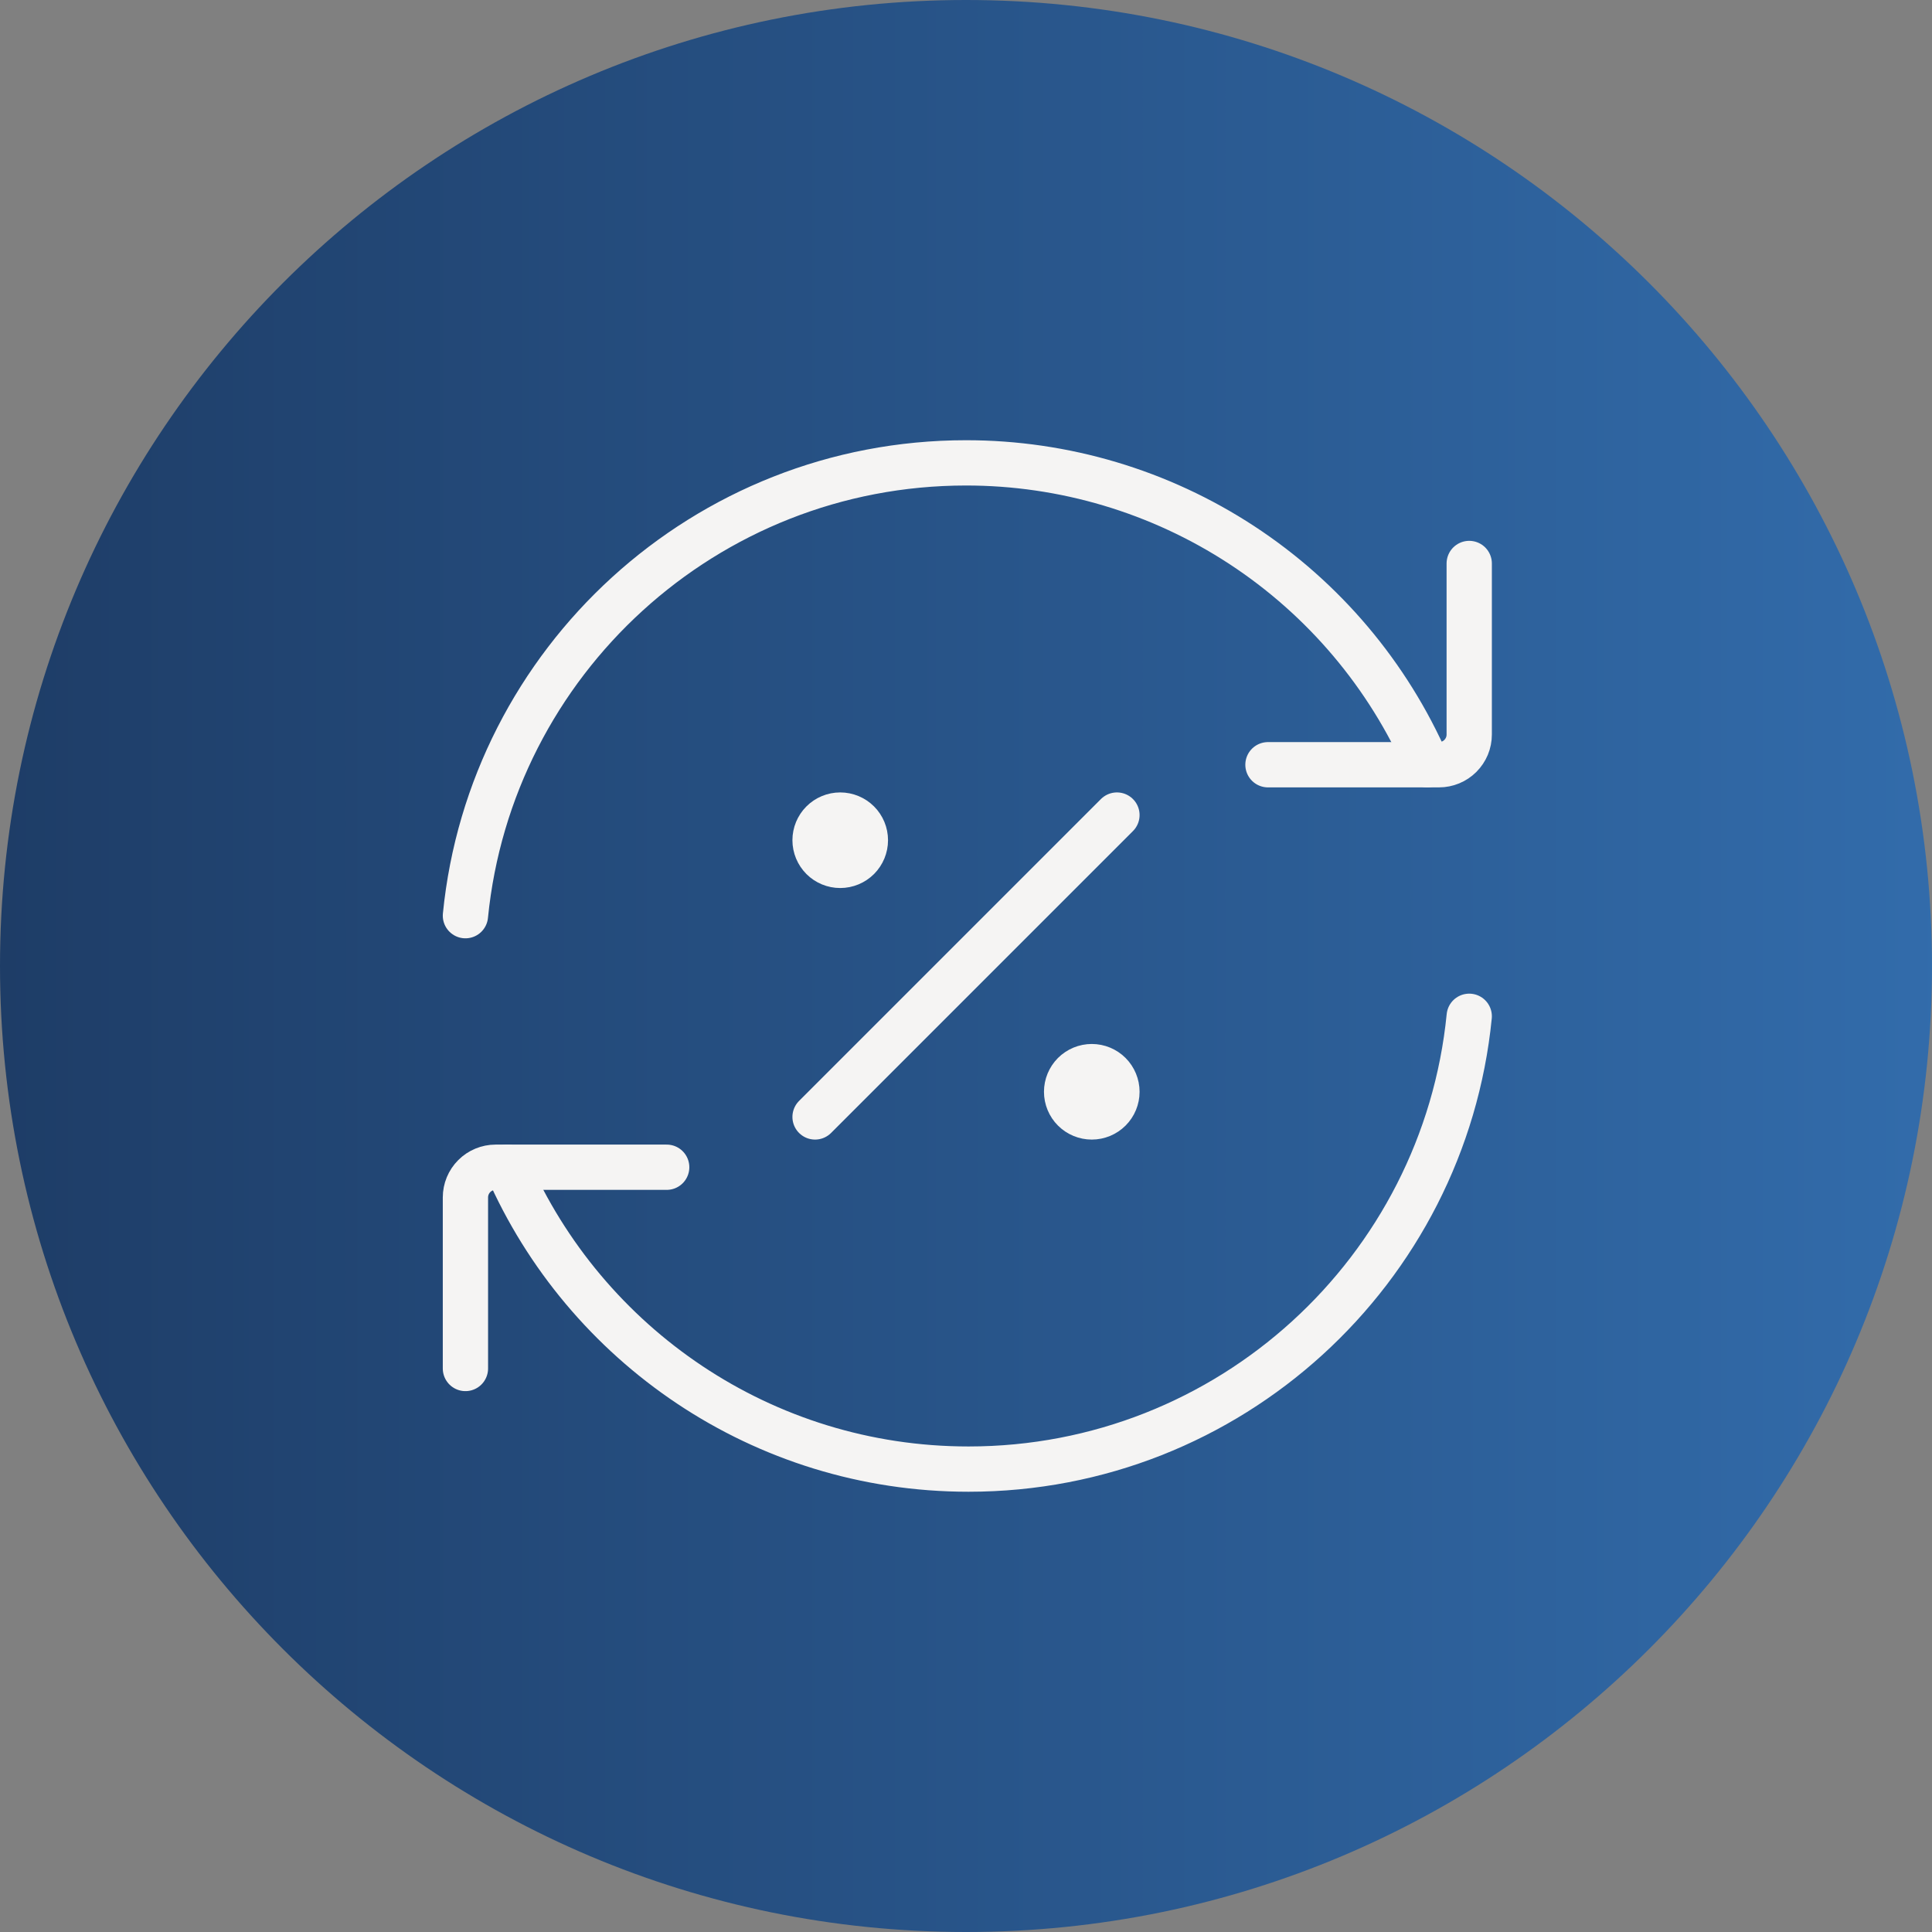 <svg width="64" height="64" viewBox="0 0 64 64" fill="none" xmlns="http://www.w3.org/2000/svg">
<rect x="0" y="0" width="64" height="64" fill="#808080" stroke="none"/>
<path d="M0 32C0 14.327 14.327 0 32 0C49.673 0 64 14.327 64 32C64 49.673 49.673 64 32 64C14.327 64 0 49.673 0 32Z" fill="url(#paint0_linear_10350_19254)"/>
<path d="M47.281 25.333C45.984 22.36 43.847 19.831 41.133 18.054C38.419 16.278 35.245 15.332 32.001 15.333C23.36 15.333 16.253 21.912 15.418 30.333" stroke="#F5F4F3" stroke-width="1.5" stroke-linecap="round" stroke-linejoin="round"/>
<path d="M42.003 25.333H47.67C47.801 25.333 47.931 25.307 48.052 25.257C48.174 25.207 48.284 25.133 48.377 25.04C48.47 24.947 48.543 24.837 48.594 24.716C48.644 24.595 48.67 24.465 48.67 24.333V18.666M16.805 38.666C19.378 44.553 25.251 48.666 32.085 48.666C40.728 48.666 47.835 42.088 48.67 33.666" stroke="#F5F4F3" stroke-width="1.5" stroke-linecap="round" stroke-linejoin="round"/>
<path d="M22.085 38.666H16.418C16.153 38.666 15.898 38.772 15.711 38.959C15.523 39.147 15.418 39.401 15.418 39.666V45.333" stroke="#F5F4F3" stroke-width="1.5" stroke-linecap="round" stroke-linejoin="round"/>
<path d="M36.167 37C36.388 37 36.6 36.912 36.756 36.756C36.912 36.6 37 36.388 37 36.167C37 35.946 36.912 35.734 36.756 35.577C36.6 35.421 36.388 35.333 36.167 35.333C35.946 35.333 35.734 35.421 35.577 35.577C35.421 35.734 35.333 35.946 35.333 36.167C35.333 36.388 35.421 36.6 35.577 36.756C35.734 36.912 35.946 37 36.167 37ZM27.833 28.667C28.054 28.667 28.266 28.579 28.423 28.423C28.579 28.266 28.667 28.054 28.667 27.833C28.667 27.612 28.579 27.4 28.423 27.244C28.266 27.088 28.054 27 27.833 27C27.612 27 27.4 27.088 27.244 27.244C27.088 27.4 27 27.612 27 27.833C27 28.054 27.088 28.266 27.244 28.423C27.4 28.579 27.612 28.667 27.833 28.667Z" fill="#F5F4F3" stroke="#F5F4F3" stroke-width="1.5" stroke-linecap="round" stroke-linejoin="round"/>
<path d="M37 27L27 37" stroke="#F5F4F3" stroke-width="1.5" stroke-linecap="round" stroke-linejoin="round"/>
<defs>
<linearGradient id="paint0_linear_10350_19254" x1="-9.4" y1="31.926" x2="112.489" y2="31.926" gradientUnits="userSpaceOnUse">
<stop stop-color="#1B365D"/>
<stop offset="1" stop-color="#418FDE"/>
</linearGradient>
</defs>
</svg>
